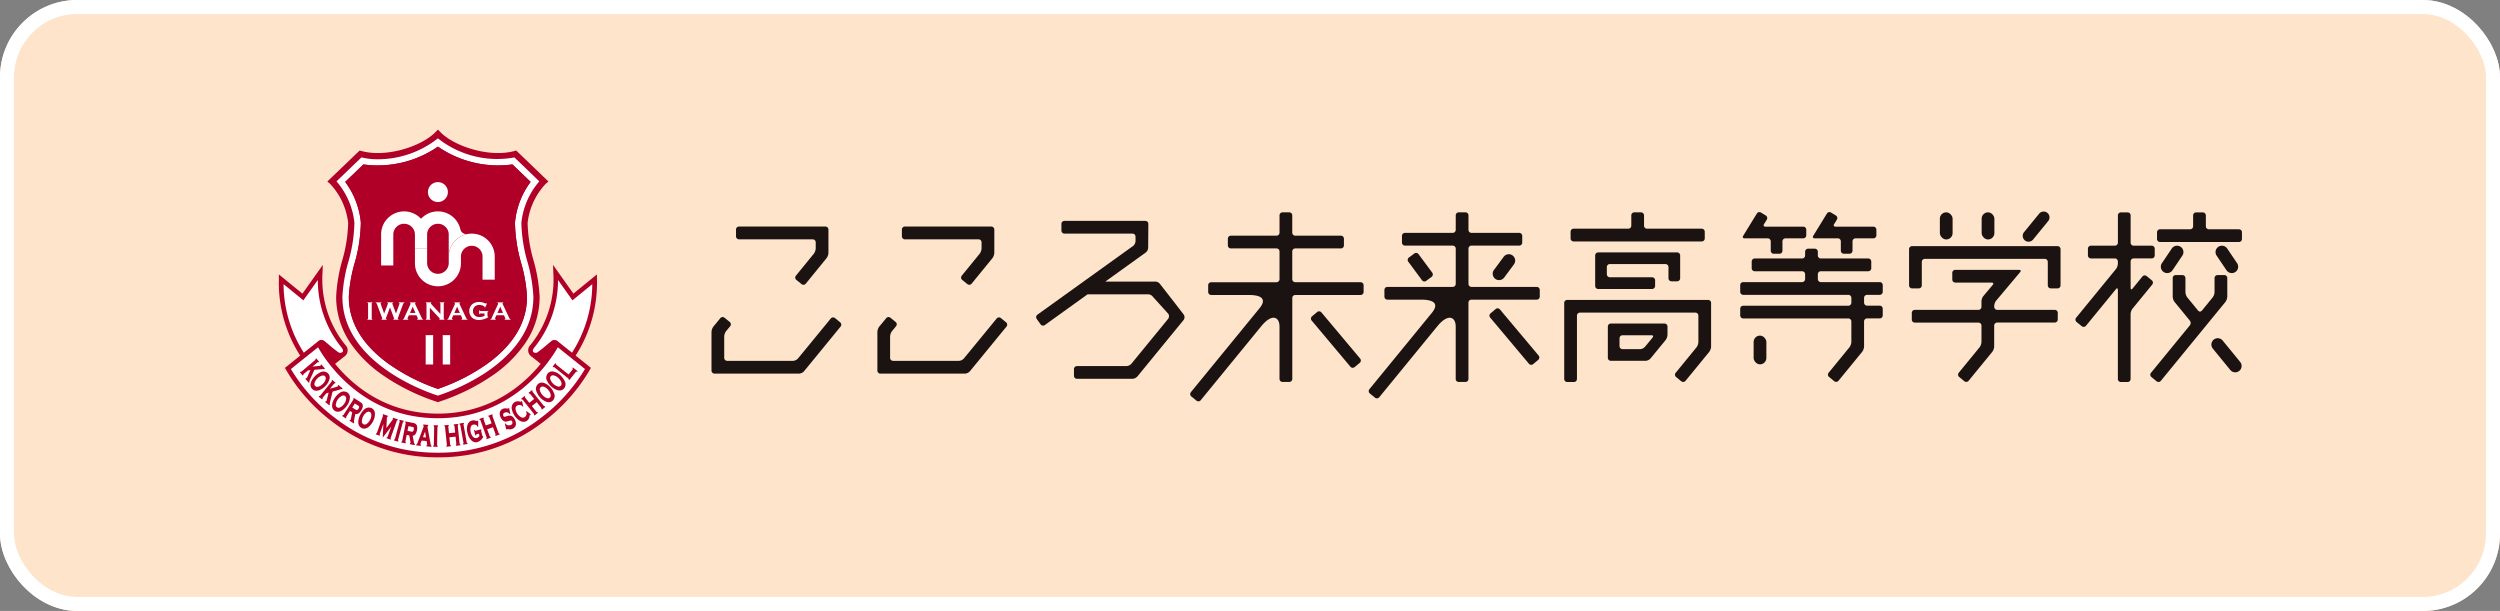 <?xml version="1.0" encoding="UTF-8"?>
<svg xmlns="http://www.w3.org/2000/svg" xmlns:xlink="http://www.w3.org/1999/xlink" width="356" height="87" viewBox="0 0 356 87">
  <rect x="0" y="0" width="356" height="87" fill="#808080" stroke="none"/>
  <defs>
    <clipPath id="clip-path">
      <rect id="長方形_171" data-name="長方形 171" width="283.399" height="53.115" fill="none"></rect>
    </clipPath>
    <clipPath id="clip-path-2">
      <rect id="長方形_176" data-name="長方形 176" width="249.034" height="46.674" fill="none"></rect>
    </clipPath>
  </defs>
  <g id="_02" data-name="02" transform="translate(-1524 -8483)">
    <g id="長方形_2549" data-name="長方形 2549" transform="translate(1524 8483)" fill="#fde4cb" stroke="#fff" stroke-width="2">
      <rect width="356" height="87" rx="11" stroke="none"></rect>
      <rect x="1" y="1" width="354" height="85" rx="10" fill="none"></rect>
    </g>
    <g id="グループ_2583" data-name="グループ 2583" transform="translate(1560 8500)">
      <g id="グループ_1354" data-name="グループ 1354" transform="translate(0 0.001)">
        <g id="グループ_1353" data-name="グループ 1353" transform="translate(0)">
          <g id="グループ_1350" data-name="グループ 1350">
            <g id="グループ_1349" data-name="グループ 1349" clip-path="url(#clip-path)">
              <path id="長方形_163" data-name="長方形 163" d="M.831,0h3.4a.832.832,0,0,1,.832.832v0a.831.831,0,0,1-.831.831H.831A.831.831,0,0,1,0,.832v0A.831.831,0,0,1,.831,0Z" transform="matrix(0.633, -0.774, 0.774, 0.633, 251.696, 16.703)" fill="#1a1311"></path>
              <rect id="長方形_164" data-name="長方形 164" width="1.814" height="3.864" rx="0.907" transform="translate(240.236 13.234)" fill="#1a1311"></rect>
              <rect id="長方形_165" data-name="長方形 165" width="1.814" height="3.864" rx="0.907" transform="translate(246.187 13.234)" fill="#1a1311"></rect>
              <path id="パス_30772" data-name="パス 30772" d="M735.211,60.2a.43.43,0,0,1-.429.429h-.957a.43.43,0,0,1-.429-.429V56.855a.43.43,0,0,0-.428-.429H715.882a.43.43,0,0,0-.428.429V60.2a.43.43,0,0,1-.429.429h-.957a.43.43,0,0,1-.428-.429v-5.16a.43.43,0,0,1,.428-.429h20.715a.43.43,0,0,1,.429.429Z" transform="translate(-477.789 -36.563)" fill="#1a1311"></path>
              <path id="パス_30773" data-name="パス 30773" d="M735.614,70.955a.43.43,0,0,0-.429-.429h-8.193a.429.429,0,0,1-.428-.428v-.127a1.369,1.369,0,0,1,.276-.756l3.411-4.058c.152-.18.083-.328-.153-.328H721.02a.43.43,0,0,0-.429.428v.957a.43.43,0,0,0,.429.428H726.2c.236,0,.3.148.153.328l-1.331,1.583a1.371,1.371,0,0,0-.276.756V70.1a.429.429,0,0,1-.428.428h-9.065a.43.43,0,0,0-.428.429v.957a.429.429,0,0,0,.428.428h9.065a.43.43,0,0,1,.428.429V75.1a1.4,1.4,0,0,1-.271.76l-2.966,3.623a.43.43,0,0,0,.06.6l.741.606a.429.429,0,0,0,.6-.06l3.376-4.124a1.4,1.4,0,0,0,.271-.76v-2.98a.43.43,0,0,1,.428-.429h8.193a.43.43,0,0,0,.429-.428Z" transform="translate(-478.585 -43.404)" fill="#1a1311"></path>
              <path id="パス_30774" data-name="パス 30774" d="M645.412,41.024a.43.43,0,0,0-.14-.589l-.687-.422a.43.43,0,0,0-.589.141l-1.948,3.168c-.123.2-.032.365.2.365h3.3a.43.43,0,0,1,.429.429v1.335a.43.43,0,0,0,.428.429h.806a.43.43,0,0,0,.429-.429V44.114a.43.43,0,0,1,.428-.429h2.536a.43.43,0,0,0,.428-.429v-.806a.429.429,0,0,0-.428-.428h-5.385c-.236,0-.327-.164-.2-.365Z" transform="translate(-429.82 -26.746)" fill="#1a1311"></path>
              <path id="パス_30775" data-name="パス 30775" d="M681.226,42.451a.43.43,0,0,0-.429-.429h-5.385c-.236,0-.328-.164-.2-.365l.39-.634a.43.43,0,0,0-.141-.59l-.687-.422a.43.43,0,0,0-.589.14l-1.948,3.168c-.123.2-.032.365.2.365h3.3a.43.43,0,0,1,.428.428v1.335a.43.43,0,0,0,.429.428h.806a.429.429,0,0,0,.428-.428V44.114a.43.43,0,0,1,.429-.428H680.8a.43.43,0,0,0,.429-.429Z" transform="translate(-450.03 -26.746)" fill="#1a1311"></path>
              <path id="パス_30776" data-name="パス 30776" d="M660.754,62.291a.43.43,0,0,0,.429-.429v-.957a.43.43,0,0,0-.429-.429H652.37a.43.43,0,0,1-.429-.428v-.691a.43.43,0,0,1,.429-.428h6.75a.43.43,0,0,0,.429-.429v-.957a.43.43,0,0,0-.429-.429h-6.75a.43.43,0,0,1-.429-.428v-.538a.429.429,0,0,0-.428-.428h-.957a.43.43,0,0,0-.428.428v.538a.43.43,0,0,1-.429.428h-6.75a.43.43,0,0,0-.428.429V58.5a.43.43,0,0,0,.428.429h6.75a.43.43,0,0,1,.429.428v.691a.43.43,0,0,1-.429.428h-8.384a.43.43,0,0,0-.428.429v.957a.43.43,0,0,0,.428.429h14.971a.429.429,0,0,1,.428.429v.691a.43.43,0,0,1-.429.429h-14.97a.429.429,0,0,0-.428.428v.957a.429.429,0,0,0,.428.428h14.97a.43.43,0,0,1,.428.429V69a1.4,1.4,0,0,1-.272.76l-2.965,3.623a.43.43,0,0,0,.06.6l.741.606a.43.43,0,0,0,.6-.06l3.375-4.124a1.4,1.4,0,0,0,.271-.76v-3.57a.43.43,0,0,1,.429-.429h1.8a.43.43,0,0,0,.429-.428v-.957a.43.43,0,0,0-.429-.428h-1.8a.43.43,0,0,1-.428-.429V62.72a.43.43,0,0,1,.428-.429Z" transform="translate(-429.08 -37.306)" fill="#1a1311"></path>
              <rect id="長方形_166" data-name="長方形 166" width="1.814" height="4.092" rx="0.907" transform="translate(213.717 30.79)" fill="#1a1311"></rect>
              <path id="パス_30777" data-name="パス 30777" d="M586.926,62.095a.43.43,0,0,1-.429.429h-7.676a.43.43,0,0,1-.428-.429V57.742a.43.43,0,0,1,.428-.428h11.245a.429.429,0,0,1,.428.428V61a.429.429,0,0,1-.428.428h-.806a.43.43,0,0,1-.429-.428v-1.6a.43.43,0,0,0-.428-.428h-7.92a.43.43,0,0,0-.428.428v1.027a.43.43,0,0,0,.428.428H586.5a.43.43,0,0,1,.429.429Z" transform="translate(-387.24 -38.372)" fill="#1a1311"></path>
              <path id="パス_30778" data-name="パス 30778" d="M589.924,92.95a1.032,1.032,0,0,1-.7.331H584.28a.43.43,0,0,1-.428-.429V88.4a.429.429,0,0,1,.428-.428h7.637a.43.43,0,0,1,.429.428v1.171a1.394,1.394,0,0,1-.272.759Zm-4.409-1.76a.43.43,0,0,0,.429.429h2.494a1.032,1.032,0,0,0,.7-.331l1.083-1.317c.15-.182.079-.331-.156-.331h-4.121a.43.43,0,0,0-.429.429Z" transform="translate(-390.895 -58.901)" fill="#1a1311"></path>
              <path id="パス_30779" data-name="パス 30779" d="M578.686,42.385a.43.43,0,0,1-.429-.429v-1.47a.43.43,0,0,0-.428-.429h-.957a.43.43,0,0,0-.428.429v1.47a.43.43,0,0,1-.429.429h-7.789a.43.43,0,0,0-.428.429v.957a.43.43,0,0,0,.428.429h18.249a.43.43,0,0,0,.428-.429v-.957a.43.43,0,0,0-.428-.429Z" transform="translate(-380.146 -26.819)" fill="#1a1311"></path>
              <path id="パス_30780" data-name="パス 30780" d="M582.328,89.3a.43.43,0,0,1-.6.06l-.741-.606a.43.43,0,0,1-.06-.6l2.965-3.623a1.4,1.4,0,0,0,.271-.76V80.01a.43.43,0,0,0-.428-.429H567.3a.43.43,0,0,0-.429.429v9.026a.43.43,0,0,1-.428.429h-.957a.43.43,0,0,1-.428-.429V78.2a.429.429,0,0,1,.428-.428h20.059a.429.429,0,0,1,.428.428v6.218a1.4,1.4,0,0,1-.271.76Z" transform="translate(-378.313 -52.066)" fill="#1a1311"></path>
              <path id="パス_30781" data-name="パス 30781" d="M832.576,42.907a.43.43,0,0,0-.429-.429h-4.282a.43.43,0,0,1-.429-.428V40.5a.43.43,0,0,0-.428-.428h-.957a.43.43,0,0,0-.428.428v1.55a.43.43,0,0,1-.429.428h-4.282a.43.43,0,0,0-.429.429v.957a.43.43,0,0,0,.429.428h11.235a.43.43,0,0,0,.429-.428Z" transform="translate(-549.322 -26.829)" fill="#1a1311"></path>
              <path id="パス_30782" data-name="パス 30782" d="M828.546,67.5a.43.43,0,0,0-.429-.428h-.957a.43.43,0,0,0-.429.429v2a1.4,1.4,0,0,1-.271.76l-1.531,1.87a.337.337,0,0,1-.543,0l-1.531-1.87a1.4,1.4,0,0,1-.271-.76v-2a.43.43,0,0,0-.428-.429H821.2a.429.429,0,0,0-.428.428v2.649a1.4,1.4,0,0,0,.271.76l2.173,2.655a.547.547,0,0,1,0,.663l-5.537,6.765a.429.429,0,0,0,.06.6l.741.606a.43.43,0,0,0,.6-.06l9.193-11.232a1.4,1.4,0,0,0,.271-.76Z" transform="translate(-547.379 -44.904)" fill="#1a1311"></path>
              <path id="長方形_167" data-name="長方形 167" d="M.907,0h0a.907.907,0,0,1,.907.907V4.839a.907.907,0,0,1-.907.907h0A.906.906,0,0,1,0,4.84V.907A.907.907,0,0,1,.907,0Z" transform="matrix(0.774, -0.633, 0.633, 0.774, 278.532, 31.94)" fill="#1a1311"></path>
              <path id="長方形_168" data-name="長方形 168" d="M.907,0H3.422a.906.906,0,0,1,.906.906v0a.907.907,0,0,1-.907.907H.907A.907.907,0,0,1,0,.907v0A.907.907,0,0,1,.907,0Z" transform="translate(271.351 21.225) rotate(-56.024)" fill="#1a1311"></path>
              <path id="長方形_169" data-name="長方形 169" d="M.907,0h0a.907.907,0,0,1,.907.907V3.421a.907.907,0,0,1-.907.907h0A.907.907,0,0,1,0,3.421V.907A.907.907,0,0,1,.907,0Z" transform="translate(279.142 18.651) rotate(-33.992)" fill="#1a1311"></path>
              <path id="パス_30783" data-name="パス 30783" d="M796.262,50.347a.43.43,0,0,0-.06-.6l-.741-.606a.43.43,0,0,0-.6.06l-1.407,1.72c-.149.182-.271.139-.271-.1V47.055a.43.43,0,0,1,.429-.428h2.573a.43.43,0,0,0,.429-.429v-.957a.43.43,0,0,0-.429-.429h-2.573a.43.43,0,0,1-.429-.428V40.5a.429.429,0,0,0-.428-.428h-.957a.43.43,0,0,0-.428.428v3.884a.43.43,0,0,1-.429.428H787.53a.43.43,0,0,0-.428.429V46.2a.43.43,0,0,0,.428.429h3.407a.43.43,0,0,1,.429.428v.322a1.4,1.4,0,0,1-.271.76l-5.675,6.936a.43.43,0,0,0,.06.6l.741.606a.43.43,0,0,0,.6-.06L791.094,51c.149-.182.271-.139.271.1V63.8a.429.429,0,0,0,.428.428h.957a.429.429,0,0,0,.428-.428V54.543a1.4,1.4,0,0,1,.271-.76Z" transform="translate(-525.781 -26.829)" fill="#1a1311"></path>
              <path id="パス_30784" data-name="パス 30784" d="M457.4,82.843a.43.43,0,0,0-.6-.053l-.733.615a.43.43,0,0,0-.053.6l5.522,6.579a.43.43,0,0,0,.6.053l.733-.615a.429.429,0,0,0,.053-.6Z" transform="translate(-305.236 -55.362)" fill="#1a1311"></path>
              <path id="パス_30785" data-name="パス 30785" d="M428.153,50h-9.3a.43.43,0,0,1-.429-.429V45.619a.43.43,0,0,1,.429-.429h6.5a.43.43,0,0,0,.428-.428v-.957a.43.43,0,0,0-.428-.428h-6.5a.43.43,0,0,1-.429-.429V40.482a.43.43,0,0,0-.428-.429h-.957a.43.43,0,0,0-.429.429v2.467a.43.43,0,0,1-.429.429h-6.5a.43.43,0,0,0-.429.428v.957a.43.43,0,0,0,.429.428h6.5a.43.43,0,0,1,.429.429v3.956a.43.43,0,0,1-.429.429h-9.3a.43.43,0,0,0-.429.428v.957a.43.43,0,0,0,.429.429h5.309c1.974,0,2.594.643,1.561,1.906h0l-9.767,11.938a.43.43,0,0,0,.06.6l.741.606a.43.43,0,0,0,.6-.06l8.637-10.556c1.5-1.828,2.586-1.352,2.586.066v7.457a.43.43,0,0,0,.429.428H418a.429.429,0,0,0,.428-.428V52.247a.43.43,0,0,1,.429-.428h9.3a.43.43,0,0,0,.428-.429v-.957a.43.43,0,0,0-.428-.428" transform="translate(-270.406 -26.816)" fill="#1a1311"></path>
              <path id="パス_30786" data-name="パス 30786" d="M358.576,57.142c-.108-.178-3.4-4.392-3.4-4.392a.852.852,0,0,0-.651-.364h-7.157l5.758-4.139a.948.948,0,0,0,.35-.677l.024-3.4a.425.425,0,0,0-.424-.428H341.549a.429.429,0,0,0-.428.428v.955a.429.429,0,0,0,.428.428h9.7a.425.425,0,0,1,.425.427l0,.656a.948.948,0,0,1-.35.677L337.7,57.1a.429.429,0,0,0-.1.6l.558.775a.428.428,0,0,0,.6.1l6.087-4.375h8.664a.851.851,0,0,1,.651.364l2.2,2.431a.644.644,0,0,1-.047.7l-5.232,6.394a1.027,1.027,0,0,1-.7.33h-7.045a.429.429,0,0,0-.428.428v.954a.429.429,0,0,0,.428.428h7.9a1.026,1.026,0,0,0,.7-.331s6.479-7.918,6.591-8.052a.685.685,0,0,0,.048-.7" transform="translate(-225.975 -29.288)" fill="#1a1311"></path>
              <path id="パス_30787" data-name="パス 30787" d="M289.6,54.309a.429.429,0,0,1-.6.061l-.742-.6a.43.43,0,0,1-.061-.6l2.552-3.129a1.4,1.4,0,0,0,.271-.76v-.858a.43.43,0,0,0-.428-.429H280.1a.429.429,0,0,1-.428-.428V46.6a.429.429,0,0,1,.428-.428h12.306a.43.43,0,0,1,.429.428v3.317a1.406,1.406,0,0,1-.271.761Z" transform="translate(-187.244 -30.913)" fill="#1a1311"></path>
              <path id="パス_30788" data-name="パス 30788" d="M282.284,92.885a1.031,1.031,0,0,1-.7.331H269.542a.43.43,0,0,1-.429-.429V87.281a1.4,1.4,0,0,1,.272-.76l.987-1.2a.43.43,0,0,1,.6-.06l.741.606a.429.429,0,0,1,.06.6l-.577.7a1.4,1.4,0,0,0-.272.76v3.045a.429.429,0,0,0,.428.428h9.371a1.032,1.032,0,0,0,.7-.331l4.68-5.7a.43.43,0,0,1,.6-.059l.739.607a.43.43,0,0,1,.06.6Z" transform="translate(-180.174 -57.016)" fill="#1a1311"></path>
              <path id="パス_30789" data-name="パス 30789" d="M218.132,54.309a.429.429,0,0,1-.6.061l-.742-.6a.43.43,0,0,1-.061-.6l2.552-3.129a1.4,1.4,0,0,0,.271-.76v-.858a.43.43,0,0,0-.428-.429H208.628a.429.429,0,0,1-.428-.428V46.6a.429.429,0,0,1,.428-.428h12.305a.43.43,0,0,1,.429.428v3.317a1.406,1.406,0,0,1-.271.761Z" transform="translate(-139.392 -30.913)" fill="#1a1311"></path>
              <path id="パス_30790" data-name="パス 30790" d="M210.812,92.885a1.031,1.031,0,0,1-.7.331H198.07a.43.43,0,0,1-.429-.429V87.281a1.4,1.4,0,0,1,.271-.76l.987-1.2a.431.431,0,0,1,.6-.06l.741.606a.429.429,0,0,1,.06.6l-.577.7a1.394,1.394,0,0,0-.272.76v3.045a.429.429,0,0,0,.428.428h9.37a1.033,1.033,0,0,0,.7-.331l4.679-5.7a.43.43,0,0,1,.6-.059l.739.607a.429.429,0,0,1,.059.6Z" transform="translate(-132.323 -57.016)" fill="#1a1311"></path>
              <path id="パス_30791" data-name="パス 30791" d="M534.32,81.563a.43.43,0,0,0-.6-.053l-.733.615a.43.43,0,0,0-.053.6l5.522,6.579a.43.43,0,0,0,.6.053l.733-.615a.43.43,0,0,0,.053-.6Z" transform="translate(-356.736 -54.505)" fill="#1a1311"></path>
              <path id="パス_30792" data-name="パス 30792" d="M504.746,50.67h-9.3a.429.429,0,0,1-.428-.428V45.22a.43.43,0,0,1,.428-.429h6.8a.429.429,0,0,0,.428-.428v-.957a.429.429,0,0,0-.428-.428h-6.8a.43.43,0,0,1-.428-.429V40.481a.43.43,0,0,0-.429-.428h-.957a.43.43,0,0,0-.428.428v2.068a.43.43,0,0,1-.429.429h-6.8a.429.429,0,0,0-.428.428v.957a.429.429,0,0,0,.428.428h6.8a.43.43,0,0,1,.429.429v5.022a.43.43,0,0,1-.429.428h-9.3a.429.429,0,0,0-.428.428v.957a.43.43,0,0,0,.428.429h4.755c1.975,0,2.592.636,1.56,1.9l-8.882,10.856a.43.43,0,0,0,.06.6l.741.606a.429.429,0,0,0,.6-.06L490.6,56.255c1.5-1.825,2.6-1.35,2.6.065v7.458a.43.43,0,0,0,.428.429h.957a.43.43,0,0,0,.429-.429V52.912a.429.429,0,0,1,.428-.428h9.3a.43.43,0,0,0,.429-.429V51.1a.43.43,0,0,0-.429-.428" transform="translate(-321.907 -26.816)" fill="#1a1311"></path>
              <path id="パス_30793" data-name="パス 30793" d="M500.247,61.506l.769-.569a.429.429,0,0,0,.089-.6L499.153,57.7a.43.43,0,0,0-.6-.09l-.769.569a.43.43,0,0,0-.09.6l1.953,2.639a.43.43,0,0,0,.6.09" transform="translate(-333.155 -38.514)" fill="#1a1311"></path>
              <path id="長方形_170" data-name="長方形 170" d="M.907,0H3.233A.907.907,0,0,1,4.14.907v0a.907.907,0,0,1-.907.907H.907A.907.907,0,0,1,0,.907v0A.907.907,0,0,1,.907,0Z" transform="matrix(0.595, -0.804, 0.804, 0.595, 176.2, 22.168)" fill="#1a1311"></path>
            </g>
          </g>
        </g>
        <g id="グループ_1352" data-name="グループ 1352" transform="translate(3.711 1.447)">
          <g id="グループ_1351" data-name="グループ 1351" transform="translate(0)" clip-path="url(#clip-path-2)">
            <path id="パス_30794" data-name="パス 30794" d="M.9,70.741c.1,2.432.3,8.6,5.3,12.94l3.6-2.324s-.072.11.1-.08.368-.59.089-.87A15.178,15.178,0,0,1,6.6,69.531L4.165,73.137Z" transform="translate(-0.642 -49.338)" fill="#fff"></path>
            <path id="パス_30795" data-name="パス 30795" d="M4.475,108.063,8.536,104.8c.564-.5.72-.513,1-.276a25.067,25.067,0,0,0,2.282,1.738,1.148,1.148,0,0,0,.764.052l-5.955,4.752a18.137,18.137,0,0,1-2.148-3.008" transform="translate(-3.175 -74.067)" fill="#b00027"></path>
            <path id="パス_30796" data-name="パス 30796" d="M132.523,70.741c-.1,2.432-.3,8.6-5.3,12.94l-3.6-2.324s.072.11-.1-.08-.368-.59-.089-.87a15.178,15.178,0,0,0,3.394-10.877l2.433,3.606Z" transform="translate(-87.49 -49.338)" fill="#fff"></path>
            <path id="パス_30797" data-name="パス 30797" d="M131.7,108.063l-4.061-3.258c-.564-.5-.72-.513-1-.276a25.068,25.068,0,0,1-2.282,1.738,1.148,1.148,0,0,1-.764.052l5.955,4.752a18.137,18.137,0,0,0,2.148-3.008" transform="translate(-87.7 -74.067)" fill="#b00027"></path>
            <path id="パス_30798" data-name="パス 30798" d="M25.792,115.29c11.486,0,16.467-9.363,16.967-10.281l4.395,3.521a24.911,24.911,0,0,1-21.362,12.327A24.911,24.911,0,0,1,4.43,108.53l4.395-3.521c.5.918,5.481,10.281,16.967,10.281" transform="translate(-3.143 -74.513)" fill="#fff"></path>
            <path id="パス_30799" data-name="パス 30799" d="M24.764,120.258a24.3,24.3,0,0,1-15.009-5.049,25.074,25.074,0,0,1-6.643-7.451l-.13-.242L7.743,103.7l.413.515-4.33,3.47a24.527,24.527,0,0,0,6.328,7,23.652,23.652,0,0,0,14.61,4.915,23.652,23.652,0,0,0,14.61-4.915,24.527,24.527,0,0,0,6.328-7l-4.33-3.47.413-.515,4.762,3.816-.13.242a25.074,25.074,0,0,1-6.643,7.451,24.3,24.3,0,0,1-15.009,5.049" transform="translate(-2.115 -73.583)" fill="#b00027"></path>
            <path id="パス_30800" data-name="パス 30800" d="M22.648,88.2c-10.48,0-15.706-7.718-17.058-10.083a.684.684,0,0,1,.049-.914.668.668,0,0,1,.845,0c.172.137.378.313.6.5a17.057,17.057,0,0,0,1.391,1.108.465.465,0,0,0,.585-.045c.178-.2-.02-.483-.114-.6a15.285,15.285,0,0,1-3.4-9.656l-2.054,2.9-2.823-2.3A18.252,18.252,0,0,0,3.759,79.185l-.538.383A19.169,19.169,0,0,1,0,68.415l0-.691,3.357,2.739,2.9-4.094-.041,1.109a14.894,14.894,0,0,0,3.24,10.28,1.064,1.064,0,0,1,.091,1.459,1.118,1.118,0,0,1-1.441.15,17.4,17.4,0,0,1-1.453-1.154c-.172-.146-.337-.287-.48-.4,1.331,2.319,6.384,9.733,16.475,9.733S37.8,80.116,39.123,77.808c-.143.117-.307.257-.479.4a17.4,17.4,0,0,1-1.453,1.154,1.118,1.118,0,0,1-1.441-.15,1.064,1.064,0,0,1,.091-1.459,14.894,14.894,0,0,0,3.24-10.28l-.041-1.109,2.9,4.094,3.357-2.739,0,.691a19.169,19.169,0,0,1-3.221,11.154l-.538-.383a18.252,18.252,0,0,0,3.091-10.067l-2.823,2.3-2.054-2.9a15.286,15.286,0,0,1-3.4,9.656c-.094.114-.291.4-.114.6a.466.466,0,0,0,.585.045,17.212,17.212,0,0,0,1.391-1.107c.219-.186.426-.362.6-.5a.667.667,0,0,1,.845,0,.687.687,0,0,1,.046.919C38.354,80.484,33.128,88.2,22.648,88.2" transform="translate(0 -47.094)" fill="#b00027"></path>
            <path id="パス_30801" data-name="パス 30801" d="M11.735,115.189l.617-1.363.964-.081.168-.017c.137-.013.168-.013.175-.013a.114.114,0,0,1,.046.019l.029.017.115-.1-.509-.6-.115.1.013.032c.016.039,0,.051-.006.057a.172.172,0,0,1-.09.024l-1.063.1.679-.574a.186.186,0,0,1,.069-.042.071.071,0,0,1,.05.008l.028.014.113-.1-.4-.476-.112.094.007.028a.083.083,0,0,1,0,.054.18.18,0,0,1-.052.06l-1.918,1.623a.185.185,0,0,1-.07.043.082.082,0,0,1-.053-.008l-.027-.012-.112.094.4.476.112-.095-.008-.029a.075.075,0,0,1,0-.051.191.191,0,0,1,.054-.063l.6-.5.344-.03-.461,1a.692.692,0,0,1-.072.134c-.007.006-.02.017-.052,0l-.029-.016-.114.1.489.578.116-.1-.015-.033a.138.138,0,0,1-.007-.094,1.708,1.708,0,0,1,.1-.251" transform="translate(-7.292 -79.612)" fill="#b00027"></path>
            <path id="パス_30802" data-name="パス 30802" d="M17.6,120.77a2.167,2.167,0,0,0,.619-1.021.841.841,0,0,0-.215-.838h0a.953.953,0,0,0-1.157-.092,2.491,2.491,0,0,0-.681.495,2.637,2.637,0,0,0-.371.464,1.816,1.816,0,0,0-.235.544.839.839,0,0,0,.212.835.8.8,0,0,0,.581.244,1.36,1.36,0,0,0,.579-.15,2.416,2.416,0,0,0,.668-.48m-1.405-.037a.426.426,0,0,1-.1-.422,1.637,1.637,0,0,1,1.064-1.068.659.659,0,0,1,.141-.017.378.378,0,0,1,.279.11.441.441,0,0,1,.1.424,1.381,1.381,0,0,1-.411.673,1.734,1.734,0,0,1-.305.245,1.139,1.139,0,0,1-.348.15.424.424,0,0,1-.421-.095" transform="translate(-11.017 -84.207)" fill="#b00027"></path>
            <path id="パス_30803" data-name="パス 30803" d="M21.5,124.45l.932-.259.161-.048c.128-.037.161-.044.17-.045a.11.11,0,0,1,.048.01l.031.011.095-.117-.612-.5-.095.117.018.028c.023.035.011.049,0,.058a.168.168,0,0,1-.084.04l-1.027.293.56-.69a.188.188,0,0,1,.061-.055.072.072,0,0,1,.051,0l.03.008.093-.114-.484-.393-.092.114.012.027a.083.083,0,0,1,.009.053.178.178,0,0,1-.04.069l-1.583,1.952a.187.187,0,0,1-.061.055.084.084,0,0,1-.054,0l-.029-.007-.092.114.484.393.093-.114-.014-.027a.074.074,0,0,1-.009-.05.186.186,0,0,1,.042-.072l.492-.606.333-.094-.268,1.068a.645.645,0,0,1-.046.145c-.006.008-.016.02-.051.008l-.031-.011-.094.116.588.477.1-.118-.02-.029a.139.139,0,0,1-.024-.091,1.9,1.9,0,0,1,.053-.265Z" transform="translate(-13.854 -87.136)" fill="#b00027"></path>
            <path id="パス_30804" data-name="パス 30804" d="M28.2,130.477a2.166,2.166,0,0,0,.441-1.109.842.842,0,0,0-.351-.791h0a.954.954,0,0,0-1.156.1,2.5,2.5,0,0,0-.59.6,2.634,2.634,0,0,0-.289.519,1.806,1.806,0,0,0-.142.575.838.838,0,0,0,.347.788.8.8,0,0,0,.472.157,1.22,1.22,0,0,0,.688-.256,2.406,2.406,0,0,0,.579-.584m-.088-1.009a1.383,1.383,0,0,1-.294.731,1.735,1.735,0,0,1-.26.292,1.143,1.143,0,0,1-.319.206.406.406,0,0,1-.6-.424,1.637,1.637,0,0,1,.873-1.229.571.571,0,0,1,.213-.046.365.365,0,0,1,.217.069.441.441,0,0,1,.167.4" transform="translate(-18.528 -91.129)" fill="#b00027"></path>
            <path id="パス_30805" data-name="パス 30805" d="M33.742,133.366a1.711,1.711,0,0,0,.182-.372.78.78,0,0,0,.044-.359.5.5,0,0,0-.1-.245,1,1,0,0,0-.249-.209l-.933-.6-.079.123.015.025a.086.086,0,0,1,.015.052.194.194,0,0,1-.033.075l-1.356,2.115a.182.182,0,0,1-.053.06.08.08,0,0,1-.053.008l-.029,0-.079.123.525.337.08-.124-.017-.026a.074.074,0,0,1-.014-.049.176.176,0,0,1,.032-.074l.506-.789.314.2-.176.889a.719.719,0,0,1-.046.175c-.008.012-.016.02-.042.012l-.034-.011-.082.129.6.382.086-.134-.033-.026a.091.091,0,0,1-.028-.075,1.967,1.967,0,0,1,.042-.293l.156-.817c.306.071.591-.1.849-.5m-.61-.055a.167.167,0,0,1-.086,0,.794.794,0,0,1-.147-.081l-.441-.283.369-.576.441.283a.836.836,0,0,1,.136.1.159.159,0,0,1,.038.077.559.559,0,0,1-.31.484" transform="translate(-22.02 -93.369)" fill="#b00027"></path>
            <path id="パス_30806" data-name="パス 30806" d="M40.851,136.392h0a.953.953,0,0,0-1.131.262,2.486,2.486,0,0,0-.5.677,2.632,2.632,0,0,0-.213.555,1.819,1.819,0,0,0-.06.59.839.839,0,0,0,.455.732.821.821,0,0,0,.379.1,1.127,1.127,0,0,0,.755-.358,2.41,2.41,0,0,0,.491-.66,2.165,2.165,0,0,0,.281-1.16.842.842,0,0,0-.458-.733m-.743,2.246a.406.406,0,0,1-.651-.336,1.635,1.635,0,0,1,.691-1.34.518.518,0,0,1,.259-.08.365.365,0,0,1,.17.042.441.441,0,0,1,.222.374,1.381,1.381,0,0,1-.188.766,1.734,1.734,0,0,1-.217.326,1.138,1.138,0,0,1-.287.249" transform="translate(-27.633 -96.716)" fill="#b00027"></path>
            <path id="パス_30807" data-name="パス 30807" d="M49.638,142.94a.189.189,0,0,1,.016-.08l.846-2.366a.179.179,0,0,1,.038-.07.082.082,0,0,1,.05-.019l.029,0,.049-.138-.693-.247-.053.147.034.019c.007,0,.02.012,0,.058a.5.5,0,0,1-.071.114l-.856,1.139.073-1.446a.3.3,0,0,1,.015-.086c.021-.059.046-.061.054-.062l.03,0,.05-.139-.7-.252-.049.138.021.021a.087.087,0,0,1,.026.047.184.184,0,0,1-.015.078l-.846,2.366a.183.183,0,0,1-.039.072.084.084,0,0,1-.05.019l-.029,0-.049.138.558.2.049-.138-.021-.021a.085.085,0,0,1-.026-.047.192.192,0,0,1,.015-.08l.507-1.417-.093,1.975,1.22-1.589-.512,1.432a.191.191,0,0,1-.04.073.075.075,0,0,1-.048.019l-.031,0-.049.139.587.21.049-.138-.021-.021a.084.084,0,0,1-.026-.047" transform="translate(-33.719 -98.991)" fill="#b00027"></path>
            <path id="パス_30808" data-name="パス 30808" d="M57,145.171a.188.188,0,0,1,.009-.082l.661-2.424a.184.184,0,0,1,.033-.074.071.071,0,0,1,.046-.021l.03,0,.039-.142-.6-.164-.038.141.022.019a.084.084,0,0,1,.03.044.187.187,0,0,1-.009.08l-.661,2.424a.191.191,0,0,1-.033.075.084.084,0,0,1-.049.023l-.029.006-.038.141.6.164.039-.142-.024-.019a.076.076,0,0,1-.028-.043" transform="translate(-40.026 -100.944)" fill="#b00027"></path>
            <path id="パス_30809" data-name="パス 30809" d="M61.865,146.247a1.92,1.92,0,0,1-.068-.288l-.154-.817c.31-.046.515-.306.608-.776a1.708,1.708,0,0,0,.034-.413.779.779,0,0,0-.09-.35.5.5,0,0,0-.185-.19,1,1,0,0,0-.308-.1l-1.087-.215-.028.143.024.018a.086.086,0,0,1,.033.042.186.186,0,0,1,0,.082l-.489,2.465a.183.183,0,0,1-.028.075.085.085,0,0,1-.047.027l-.028.007-.028.143.612.121.028-.144-.025-.018a.073.073,0,0,1-.031-.041.18.18,0,0,1,0-.081l.183-.919.366.073.161.892a.694.694,0,0,1,.02.179c0,.014-.007.024-.034.026l-.036,0-.03.15.694.137.031-.156-.04-.013a.092.092,0,0,1-.054-.059m-.831-2.476.514.1a.848.848,0,0,1,.163.043.163.163,0,0,1,.064.057.559.559,0,0,1-.112.564.166.166,0,0,1-.082.028.765.765,0,0,1-.166-.021l-.514-.1Z" transform="translate(-42.588 -101.537)" fill="#b00027"></path>
            <path id="パス_30810" data-name="パス 30810" d="M69.462,147.571a.911.911,0,0,1-.049-.193l-.426-2.338a.467.467,0,0,1-.009-.132.085.085,0,0,1,.055-.081l.027-.01.014-.145-.692-.066-.014.143.021.016a.106.106,0,0,1,.039.107.66.66,0,0,1-.043.158l-.837,2.211a.685.685,0,0,1-.069.151.091.091,0,0,1-.055.036l-.033.008-.014.15.652.062.014-.147-.027-.015a.087.087,0,0,1-.046-.094.5.5,0,0,1,.034-.122l.141-.371.7.066.07.391a.492.492,0,0,1,.011.124c-.007.075-.042.082-.057.085l-.035.006-.015.152.715.068.014-.15-.031-.014a.1.1,0,0,1-.053-.055m-.705-1.118-.43-.041.3-.8Z" transform="translate(-47.81 -102.61)" fill="#b00027"></path>
            <path id="パス_30811" data-name="パス 30811" d="M75.75,145.131l.026.013a.085.085,0,0,1,.04.036.181.181,0,0,1,.011.079l-.048,2.512a.2.2,0,0,1-.014.081.086.086,0,0,1-.041.034l-.027.012,0,.146.623.012,0-.147-.028-.013a.073.073,0,0,1-.038-.034.186.186,0,0,1-.011-.082l.048-2.512a.191.191,0,0,1,.014-.08.072.072,0,0,1,.039-.032l.028-.012,0-.148-.623-.012Z" transform="translate(-53.712 -102.879)" fill="#b00027"></path>
            <path id="パス_30812" data-name="パス 30812" d="M83.377,147.233a.084.084,0,0,1-.044-.031.186.186,0,0,1-.02-.077l-.255-2.5a.185.185,0,0,1,0-.08.084.084,0,0,1,.037-.039l.025-.016-.015-.146-.62.063.015.147.029.01a.071.071,0,0,1,.042.029.186.186,0,0,1,.021.079l.092.9-.879.089-.092-.9a.191.191,0,0,1,0-.081.073.073,0,0,1,.035-.037l.027-.015-.015-.147-.62.063.015.145.028.01a.085.085,0,0,1,.044.031.186.186,0,0,1,.02.077l.255,2.5a.183.183,0,0,1,0,.08.084.084,0,0,1-.037.039l-.025.016.015.146.62-.063-.015-.146-.029-.01a.075.075,0,0,1-.042-.03.181.181,0,0,1-.021-.078l-.1-1.017.879-.089.1,1.017a.18.18,0,0,1,0,.081.076.076,0,0,1-.035.037l-.026.015.015.147.62-.063-.015-.146Z" transform="translate(-57.581 -102.424)" fill="#b00027"></path>
            <path id="パス_30813" data-name="パス 30813" d="M89.642,146.644a.075.075,0,0,1-.044-.026.191.191,0,0,1-.027-.078l-.444-2.473a.193.193,0,0,1,0-.082.07.07,0,0,1,.032-.039l.026-.017-.026-.145-.613.11.026.144.028.008a.082.082,0,0,1,.046.027.181.181,0,0,1,.026.075l.444,2.473a.192.192,0,0,1,0,.082.085.085,0,0,1-.034.042l-.024.017.026.144.614-.11-.026-.145Z" transform="translate(-62.829 -102.026)" fill="#b00027"></path>
            <path id="パス_30814" data-name="パス 30814" d="M94.466,144.827a.083.083,0,0,1-.048-.024.193.193,0,0,1-.032-.075l-.151-.59a.19.19,0,0,1-.008-.081.086.086,0,0,1,.03-.045l.022-.019-.036-.141-.824.211c-.012,0-.017,0-.02,0a.254.254,0,0,1-.046-.082l-.016-.037-.123.032.195.761.123-.031,0-.04a.268.268,0,0,1,0-.094c0-.005,0-.01.015-.012l.36-.092.084.326a.7.7,0,0,1-.168.178.677.677,0,0,1-.238.116.487.487,0,0,1-.472-.131,1.3,1.3,0,0,1-.36-.663,1.343,1.343,0,0,1,0-.777.469.469,0,0,1,.33-.332.6.6,0,0,1,.265,0,.55.55,0,0,1,.238.1.219.219,0,0,1,.051.051.343.343,0,0,1,.031.085l.006.02.128.067.019-.842L93.7,142.6l-.019.051c-.009.024-.016.033-.016.035a.279.279,0,0,1-.1-.026,1.437,1.437,0,0,0-.334-.083.849.849,0,0,0-.293.024.9.9,0,0,0-.643.6,2.022,2.022,0,0,0,0,1.2,1.993,1.993,0,0,0,.629,1.1.869.869,0,0,0,.548.2.912.912,0,0,0,.227-.03,1.42,1.42,0,0,0,.816-.721l.01-.017-.026-.1Z" transform="translate(-65.425 -101.165)" fill="#b00027"></path>
            <path id="パス_30815" data-name="パス 30815" d="M101.118,142.335a.085.085,0,0,1-.05-.019.183.183,0,0,1-.038-.07l-.858-2.364a.185.185,0,0,1-.015-.079.085.085,0,0,1,.026-.047l.02-.021-.05-.137-.586.213.05.139.031,0a.07.07,0,0,1,.048.018.191.191,0,0,1,.039.071l.31.855-.83.3-.31-.854a.187.187,0,0,1-.016-.08.072.072,0,0,1,.025-.044l.022-.021-.05-.139-.586.213.05.138.029,0a.083.083,0,0,1,.05.019.178.178,0,0,1,.039.07l.858,2.364a.184.184,0,0,1,.015.078.081.081,0,0,1-.026.047l-.021.021.05.138.586-.213-.05-.138-.03,0a.074.074,0,0,1-.048-.018.187.187,0,0,1-.039-.071l-.349-.961.83-.3.349.961a.176.176,0,0,1,.015.08.073.073,0,0,1-.025.045l-.022.021.05.139.586-.213-.05-.137Z" transform="translate(-69.752 -99.057)" fill="#b00027"></path>
            <path id="パス_30816" data-name="パス 30816" d="M110.243,137.885a.85.85,0,0,0-.261-.2.663.663,0,0,0-.26-.059,1.046,1.046,0,0,0-.306.049l-.19.057a1.026,1.026,0,0,1-.243.055h0a.189.189,0,0,1-.165-.125.357.357,0,0,1-.04-.167.275.275,0,0,1,.039-.144.422.422,0,0,1,.164-.139.607.607,0,0,1,.545.008.21.21,0,0,1,.112.087l.013.029.008.019.143.047-.155-.822-.126-.037-.008.054a.134.134,0,0,1-.008.034.574.574,0,0,1-.071-.007,1.792,1.792,0,0,0-.42-.032.83.83,0,0,0-.314.09.68.68,0,0,0-.4.59,1.242,1.242,0,0,0,.154.647,1.348,1.348,0,0,0,.243.347.7.7,0,0,0,.313.194.6.6,0,0,0,.2.02,1.64,1.64,0,0,0,.282-.065l.186-.055a.689.689,0,0,1,.245-.042.193.193,0,0,1,.14.121.426.426,0,0,1,.045.167.329.329,0,0,1-.023.153.375.375,0,0,1-.185.191.63.63,0,0,1-.3.058.615.615,0,0,1-.3-.075.276.276,0,0,1-.111-.117l-.023-.045-.141-.034.188.834.125.034.008-.052c0-.011,0-.02.005-.026l.061.011a1.067,1.067,0,0,0,.753-.051.845.845,0,0,0,.294-.244.722.722,0,0,0,.151-.469,1.331,1.331,0,0,0-.153-.568,1.408,1.408,0,0,0-.219-.32" transform="translate(-76.849 -96.888)" fill="#b00027"></path>
            <path id="パス_30817" data-name="パス 30817" d="M116.224,134.687l.012.015c.013.016.023.03.032.042a.191.191,0,0,1,.032.093.6.6,0,0,1-.016.159.617.617,0,0,1-.245.41.486.486,0,0,1-.483.043,1.539,1.539,0,0,1-.837-1.246.485.485,0,0,1,.222-.43.617.617,0,0,1,.472-.073.608.608,0,0,1,.154.045.191.191,0,0,1,.074.065c.008.012.018.028.029.047l.01.017.145.04-.174-.75-.138-.041,0,.066a.222.222,0,0,1,0,.033.877.877,0,0,1-.12-.017,1.618,1.618,0,0,0-.476-.042.8.8,0,0,0-.349.139.921.921,0,0,0-.366,1,2.31,2.31,0,0,0,.381.9,2.517,2.517,0,0,0,.5.555,1.508,1.508,0,0,0,.481.274.96.96,0,0,0,.3.052.832.832,0,0,0,.471-.148.8.8,0,0,0,.261-.272,1.6,1.6,0,0,0,.141-.456.922.922,0,0,1,.028-.119l.031.012.06.028.014-.144-.63-.444Z" transform="translate(-81.021 -94.462)" fill="#b00027"></path>
            <path id="パス_30818" data-name="パス 30818" d="M122.1,130.041a.085.085,0,0,1-.053,0,.188.188,0,0,1-.059-.054l-1.569-1.965a.18.18,0,0,1-.039-.069.084.084,0,0,1,.01-.053l.013-.027-.091-.114-.487.389.092.115.03-.008a.072.072,0,0,1,.051,0,.194.194,0,0,1,.06.055l.567.71-.69.551-.567-.711a.186.186,0,0,1-.04-.071.075.075,0,0,1,.01-.05l.015-.027-.092-.115-.487.389.091.114.029-.007a.085.085,0,0,1,.053,0,.181.181,0,0,1,.059.054l1.569,1.965a.18.18,0,0,1,.039.069.083.083,0,0,1-.01.053l-.013.027.091.114.487-.389-.092-.115-.029.008a.078.078,0,0,1-.051,0,.184.184,0,0,1-.06-.054l-.638-.8.69-.551.638.8a.184.184,0,0,1,.04.071.076.076,0,0,1-.009.05l-.014.027.092.115.487-.389-.091-.114Z" transform="translate(-84.275 -90.655)" fill="#b00027"></path>
            <path id="パス_30819" data-name="パス 30819" d="M128.175,124.822a2.169,2.169,0,0,0-.973-.691.842.842,0,0,0-.851.154h0a.954.954,0,0,0-.176,1.147,2.49,2.49,0,0,0,.444.715,2.679,2.679,0,0,0,.436.4,1.812,1.812,0,0,0,.525.274,1.06,1.06,0,0,0,.315.051.792.792,0,0,0,.533-.2.944.944,0,0,0,.177-1.151,2.412,2.412,0,0,0-.43-.7m-.139,1.4a.427.427,0,0,1-.428.067,1.639,1.639,0,0,1-.989-1.139.425.425,0,0,1,.124-.412.442.442,0,0,1,.43-.067,1.383,1.383,0,0,1,.641.458,1.726,1.726,0,0,1,.222.322,1.14,1.14,0,0,1,.125.358.424.424,0,0,1-.125.413" transform="translate(-89.454 -88.046)" fill="#b00027"></path>
            <path id="パス_30820" data-name="パス 30820" d="M133.206,119.228a2.166,2.166,0,0,0-1.029-.6.842.842,0,0,0-.835.227h0a.953.953,0,0,0-.077,1.158,2.5,2.5,0,0,0,.5.674,2.635,2.635,0,0,0,.469.365,1.809,1.809,0,0,0,.547.228,1.116,1.116,0,0,0,.24.027.8.8,0,0,0,.592-.251.943.943,0,0,0,.078-1.162,2.415,2.415,0,0,0-.489-.661m-.018,1.406a.426.426,0,0,1-.421.1,1.635,1.635,0,0,1-1.083-1.049.426.426,0,0,1,.088-.422.441.441,0,0,1,.423-.1,1.381,1.381,0,0,1,.678.4,1.731,1.731,0,0,1,.249.3,1.133,1.133,0,0,1,.155.346.423.423,0,0,1-.089.423" transform="translate(-93.033 -84.154)" fill="#b00027"></path>
            <path id="パス_30821" data-name="パス 30821" d="M137.092,115.173l-.079.1.027.03a.254.254,0,0,1,.055.076.019.019,0,0,1,0,.02l-.621.777-1.72-1.375a.191.191,0,0,1-.057-.062.071.071,0,0,1,0-.051l.008-.03-.115-.092-.389.487.114.091.027-.012a.084.084,0,0,1,.053-.01.187.187,0,0,1,.071.041l1.961,1.568a.186.186,0,0,1,.055.06.083.083,0,0,1,0,.053l-.007.029.114.091.961-1.2a.019.019,0,0,1,.019-.009.257.257,0,0,1,.087.037l.035.02.079-.1Z" transform="translate(-95.222 -81.294)" fill="#b00027"></path>
            <path id="パス_30822" data-name="パス 30822" d="M41.153,39.916c-1.241-.386-14.042-4.555-14.042-14.531,0-3.3,1.821-7.189,1.711-10.536a10.016,10.016,0,0,0-2.746-5.911l4.054-3.9C33.923,6.088,39.137,4.31,41.153,2.2c2.017,2.107,7.23,3.885,11.023,2.839l4.054,3.9a10.016,10.016,0,0,0-2.746,5.911c-.11,3.346,1.711,7.236,1.711,10.536,0,9.976-12.8,14.145-14.042,14.531" transform="translate(-18.504 -1.563)" fill="#fff"></path>
            <path id="パス_30823" data-name="パス 30823" d="M32.524,13.388a11.459,11.459,0,0,1,2.227,5.787,22.149,22.149,0,0,1-.9,5.841,21.1,21.1,0,0,0-.812,4.739c0,3.547,1.842,6.708,5.474,9.4a27.577,27.577,0,0,0,7.213,3.711,27.578,27.578,0,0,0,7.213-3.711c3.632-2.688,5.474-5.85,5.474-9.4a21.107,21.107,0,0,0-.812-4.738,22.133,22.133,0,0,1-.9-5.842,11.461,11.461,0,0,1,2.227-5.787L56.338,10.9a15.087,15.087,0,0,1-10.61-2.532A15.085,15.085,0,0,1,35.118,10.9Z" transform="translate(-23.079 -5.934)" fill="#b00027"></path>
            <path id="パス_30824" data-name="パス 30824" d="M43.464,87.006v-2.1a.126.126,0,0,0-.024-.083.176.176,0,0,0-.087-.047v-.058h.742v.058a.161.161,0,0,0-.087.046.13.13,0,0,0-.024.084v2.1a.129.129,0,0,0,.025.086.167.167,0,0,0,.086.046V87.2h-.742v-.058a.176.176,0,0,0,.087-.047.129.129,0,0,0,.024-.085" transform="translate(-30.762 -60.118)" fill="#fff"></path>
            <path id="パス_30825" data-name="パス 30825" d="M49.487,85.452l-.543,1.43a.513.513,0,0,0-.047.138q0,.084.129.118V87.2h-.765v-.058q.117-.024.117-.123a.8.8,0,0,0-.049-.161l-.681-1.826a.664.664,0,0,0-.091-.184.206.206,0,0,0-.119-.064v-.058h.826v.058c-.073.017-.109.053-.109.107a.387.387,0,0,0,.028.12l.47,1.31L49.16,85a.412.412,0,0,0,.033-.112q0-.083-.117-.107v-.058h.863v.058q-.118.033-.118.118a.393.393,0,0,0,.03.109l.485,1.31.468-1.288a.453.453,0,0,0,.037-.143q0-.08-.125-.105v-.058h.817v.058a.241.241,0,0,0-.12.065.758.758,0,0,0-.087.183l-.681,1.826a.649.649,0,0,0-.049.174q0,.089.124.111V87.2h-.775v-.058q.122-.02.122-.121a.619.619,0,0,0-.054-.163Z" transform="translate(-33.661 -60.117)" fill="#fff"></path>
            <path id="パス_30826" data-name="パス 30826" d="M62.716,86.566h-1.08l-.16.348a.3.3,0,0,0-.033.114q0,.08.116.111V87.2h-.786v-.058a.2.2,0,0,0,.106-.051.5.5,0,0,0,.083-.141l.874-1.9a.373.373,0,0,0,.042-.145c0-.055-.034-.1-.1-.12v-.058h.842v.058q-.1.031-.1.107a.277.277,0,0,0,.033.12l.9,1.907a.648.648,0,0,0,.1.166.217.217,0,0,0,.117.059V87.2H62.8v-.058q.115-.02.115-.112a.3.3,0,0,0-.035-.112Zm-.149-.339-.385-.882-.391.882Z" transform="translate(-43.124 -60.118)" fill="#fff"></path>
            <path id="パス_30827" data-name="パス 30827" d="M72.593,85.5v1.5a.129.129,0,0,0,.024.085.174.174,0,0,0,.087.047V87.2h-.7v-.058a.174.174,0,0,0,.087-.047.129.129,0,0,0,.024-.085v-2.1a.126.126,0,0,0-.024-.083.176.176,0,0,0-.087-.047v-.058h.808v.058c-.05.013-.075.041-.075.083a.149.149,0,0,0,.049.1l1.311,1.42V84.91a.126.126,0,0,0-.024-.083.177.177,0,0,0-.087-.047v-.058h.7v.058a.176.176,0,0,0-.087.047.126.126,0,0,0-.024.083v2.1a.129.129,0,0,0,.024.085.174.174,0,0,0,.087.047V87.2h-.748v-.058c.049-.011.073-.037.073-.078,0-.024-.028-.066-.085-.127Z" transform="translate(-51.094 -60.118)" fill="#fff"></path>
            <path id="パス_30828" data-name="パス 30828" d="M84.5,86.566h-1.08l-.16.348a.3.3,0,0,0-.033.114q0,.08.116.111V87.2h-.786v-.058a.205.205,0,0,0,.106-.051.5.5,0,0,0,.083-.141l.874-1.9a.373.373,0,0,0,.042-.145c0-.055-.034-.1-.1-.12v-.058h.842v.058q-.1.031-.1.107a.277.277,0,0,0,.033.12l.9,1.907a.649.649,0,0,0,.1.166.217.217,0,0,0,.117.059V87.2h-.875v-.058q.115-.02.115-.112a.3.3,0,0,0-.035-.112Zm-.149-.339-.385-.882-.391.882Z" transform="translate(-58.584 -60.118)" fill="#fff"></path>
            <path id="パス_30829" data-name="パス 30829" d="M95.525,86.2h-.587a.114.114,0,0,0-.081.025.2.2,0,0,0-.044.091h-.056v-.577h.056a.189.189,0,0,0,.044.092.117.117,0,0,0,.081.024h1.126v.058a.176.176,0,0,0-.087.047.128.128,0,0,0-.025.085v.508a.132.132,0,0,0,.024.085.171.171,0,0,0,.087.047v.045a2.565,2.565,0,0,1-1.312.4,1.479,1.479,0,0,1-.939-.285,1.31,1.31,0,0,1-.05-1.943,1.517,1.517,0,0,1,1.027-.334,1.82,1.82,0,0,1,.384.039,2.606,2.606,0,0,1,.41.132.525.525,0,0,0,.169.049.141.141,0,0,0,.085-.042l.049.027-.279.593-.051-.027a.206.206,0,0,0-.016-.086.235.235,0,0,0-.063-.064.924.924,0,0,0-.311-.142,1.42,1.42,0,0,0-.388-.059.9.9,0,0,0-.617.218.829.829,0,0,0-.277.65.807.807,0,0,0,.27.632.941.941,0,0,0,.651.221,1.6,1.6,0,0,0,.388-.047,1.228,1.228,0,0,0,.331-.129Z" transform="translate(-66.244 -60.011)" fill="#fff"></path>
            <path id="パス_30830" data-name="パス 30830" d="M105.631,86.566h-1.08l-.16.348a.3.3,0,0,0-.033.114q0,.08.116.111V87.2h-.786v-.058a.2.2,0,0,0,.106-.051.5.5,0,0,0,.083-.141l.874-1.9a.373.373,0,0,0,.042-.145c0-.055-.034-.1-.1-.12v-.058h.842v.058q-.1.031-.1.107a.277.277,0,0,0,.033.12l.9,1.907a.649.649,0,0,0,.1.166.217.217,0,0,0,.117.059V87.2h-.875v-.058q.115-.02.115-.112a.3.3,0,0,0-.035-.112Zm-.149-.339-.385-.882-.392.882Z" transform="translate(-73.576 -60.118)" fill="#fff"></path>
            <path id="パス_30831" data-name="パス 30831" d="M75.936,27.191a1.419,1.419,0,1,1-1.419-1.419,1.419,1.419,0,0,1,1.419,1.419" transform="translate(-51.869 -18.287)" fill="#fff"></path>
            <path id="パス_30832" data-name="パス 30832" d="M51.872,47.84V43.4a1.54,1.54,0,0,1,3.079,0v2.284h0v-.221h1.735V43.4h0a1.54,1.54,0,0,1,3.079,0v3a3.273,3.273,0,0,1,2.589-3.029.893.893,0,0,1-.946-.746,3.278,3.278,0,0,0-5.59-1.435A3.276,3.276,0,0,0,50.136,43.4V47.84Z" transform="translate(-35.576 -28.483)" fill="#fff"></path>
            <path id="パス_30833" data-name="パス 30833" d="M78.082,57.592V54.259a3.266,3.266,0,0,0-3.276-3.227,3.276,3.276,0,0,0-3.272,3.1c0,.054,0,.108,0,.162l0,.961a1.54,1.54,0,0,1-3.079,0V53.195H66.72v2.061a3.276,3.276,0,0,0,6.552,0l0-.492,0-.469c0-.027,0-.054,0-.081a1.54,1.54,0,0,1,3.075.01v3.368Z" transform="translate(-47.344 -36.212)" fill="#fff"></path>
            <rect id="長方形_172" data-name="長方形 172" width="1.061" height="4.182" transform="translate(20.907 29.273)" fill="#fff"></rect>
            <rect id="長方形_173" data-name="長方形 173" width="1.061" height="4.182" transform="translate(23.331 29.273)" fill="#fff"></rect>
            <path id="パス_30834" data-name="パス 30834" d="M39.544,38.816l-.131-.041A29.913,29.913,0,0,1,31.8,35.046a17.884,17.884,0,0,1-4.649-4.552,11.722,11.722,0,0,1-2.1-6.673,22.662,22.662,0,0,1,.863-5.166,20.848,20.848,0,0,0,.848-5.354,9.693,9.693,0,0,0-2.591-5.589l-.372-.317L28.4,2.986l.243.067C32.2,4.034,37.25,2.4,39.225.334L39.544,0l.319.334c1.975,2.063,7.029,3.7,10.586,2.719l.243-.067,4.587,4.409-.372.317A9.694,9.694,0,0,0,52.316,13.3a20.875,20.875,0,0,0,.849,5.354,22.676,22.676,0,0,1,.863,5.166,11.721,11.721,0,0,1-2.1,6.673,17.9,17.9,0,0,1-4.649,4.552,29.924,29.924,0,0,1-7.608,3.728ZM25.1,7.378a10.654,10.654,0,0,1,2.552,5.894,21.489,21.489,0,0,1-.873,5.595,22.029,22.029,0,0,0-.838,4.956c0,9.315,11.693,13.455,13.6,14.067,1.907-.612,13.6-4.752,13.6-14.067a22.061,22.061,0,0,0-.838-4.956,21.49,21.49,0,0,1-.873-5.595,10.652,10.652,0,0,1,2.552-5.894L50.438,3.969A13.592,13.592,0,0,1,39.544,1.255a13.834,13.834,0,0,1-8.554,2.976,9.954,9.954,0,0,1-2.34-.262Z" transform="translate(-16.895)" fill="#b00027"></path>
            <path id="パス_30835" data-name="パス 30835" d="M32.524,13.388a11.459,11.459,0,0,1,2.227,5.787,22.149,22.149,0,0,1-.9,5.841,21.1,21.1,0,0,0-.812,4.739c0,3.547,1.842,6.708,5.474,9.4a27.577,27.577,0,0,0,7.213,3.711,27.578,27.578,0,0,0,7.213-3.711c3.632-2.688,5.474-5.85,5.474-9.4a21.107,21.107,0,0,0-.812-4.738,22.133,22.133,0,0,1-.9-5.842,11.461,11.461,0,0,1,2.227-5.787L56.338,10.9a15.087,15.087,0,0,1-10.61-2.532A15.085,15.085,0,0,1,35.118,10.9Z" transform="translate(-23.079 -5.934)" fill="#b00027"></path>
            <path id="パス_30836" data-name="パス 30836" d="M43.464,87.006v-2.1a.126.126,0,0,0-.024-.083.176.176,0,0,0-.087-.047v-.058h.742v.058a.161.161,0,0,0-.087.046.13.13,0,0,0-.024.084v2.1a.129.129,0,0,0,.025.086.167.167,0,0,0,.086.046V87.2h-.742v-.058a.176.176,0,0,0,.087-.047.129.129,0,0,0,.024-.085" transform="translate(-30.762 -60.118)" fill="#fff"></path>
            <path id="パス_30837" data-name="パス 30837" d="M49.487,85.452l-.543,1.43a.513.513,0,0,0-.047.138q0,.084.129.118V87.2h-.765v-.058q.117-.024.117-.123a.8.8,0,0,0-.049-.161l-.681-1.826a.664.664,0,0,0-.091-.184.206.206,0,0,0-.119-.064v-.058h.826v.058c-.073.017-.109.053-.109.107a.387.387,0,0,0,.028.12l.47,1.31L49.16,85a.412.412,0,0,0,.033-.112q0-.083-.117-.107v-.058h.863v.058q-.118.033-.118.118a.393.393,0,0,0,.03.109l.485,1.31.468-1.288a.453.453,0,0,0,.037-.143q0-.08-.125-.105v-.058h.817v.058a.241.241,0,0,0-.12.065.758.758,0,0,0-.087.183l-.681,1.826a.649.649,0,0,0-.049.174q0,.089.124.111V87.2h-.775v-.058q.122-.02.122-.121a.619.619,0,0,0-.054-.163Z" transform="translate(-33.661 -60.117)" fill="#fff"></path>
            <path id="パス_30838" data-name="パス 30838" d="M62.716,86.566h-1.08l-.16.348a.3.3,0,0,0-.033.114q0,.08.116.111V87.2h-.786v-.058a.2.2,0,0,0,.106-.051.5.5,0,0,0,.083-.141l.874-1.9a.373.373,0,0,0,.042-.145c0-.055-.034-.1-.1-.12v-.058h.842v.058q-.1.031-.1.107a.277.277,0,0,0,.033.12l.9,1.907a.648.648,0,0,0,.1.166.217.217,0,0,0,.117.059V87.2H62.8v-.058q.115-.02.115-.112a.3.3,0,0,0-.035-.112Zm-.149-.339-.385-.882-.391.882Z" transform="translate(-43.124 -60.118)" fill="#fff"></path>
            <path id="パス_30839" data-name="パス 30839" d="M72.593,85.5v1.5a.129.129,0,0,0,.024.085.174.174,0,0,0,.087.047V87.2h-.7v-.058a.174.174,0,0,0,.087-.047.129.129,0,0,0,.024-.085v-2.1a.126.126,0,0,0-.024-.083.176.176,0,0,0-.087-.047v-.058h.808v.058c-.05.013-.075.041-.075.083a.149.149,0,0,0,.049.1l1.311,1.42V84.91a.126.126,0,0,0-.024-.083.177.177,0,0,0-.087-.047v-.058h.7v.058a.176.176,0,0,0-.087.047.126.126,0,0,0-.024.083v2.1a.129.129,0,0,0,.024.085.174.174,0,0,0,.087.047V87.2h-.748v-.058c.049-.011.073-.037.073-.078,0-.024-.028-.066-.085-.127Z" transform="translate(-51.094 -60.118)" fill="#fff"></path>
            <path id="パス_30840" data-name="パス 30840" d="M84.5,86.566h-1.08l-.16.348a.3.3,0,0,0-.033.114q0,.08.116.111V87.2h-.786v-.058a.205.205,0,0,0,.106-.051.5.5,0,0,0,.083-.141l.874-1.9a.373.373,0,0,0,.042-.145c0-.055-.034-.1-.1-.12v-.058h.842v.058q-.1.031-.1.107a.277.277,0,0,0,.033.12l.9,1.907a.649.649,0,0,0,.1.166.217.217,0,0,0,.117.059V87.2h-.875v-.058q.115-.02.115-.112a.3.3,0,0,0-.035-.112Zm-.149-.339-.385-.882-.391.882Z" transform="translate(-58.584 -60.118)" fill="#fff"></path>
            <path id="パス_30841" data-name="パス 30841" d="M95.525,86.2h-.587a.114.114,0,0,0-.081.025.2.2,0,0,0-.044.091h-.056v-.577h.056a.189.189,0,0,0,.044.092.117.117,0,0,0,.081.024h1.126v.058a.176.176,0,0,0-.087.047.128.128,0,0,0-.025.085v.508a.132.132,0,0,0,.024.085.171.171,0,0,0,.087.047v.045a2.565,2.565,0,0,1-1.312.4,1.479,1.479,0,0,1-.939-.285,1.31,1.31,0,0,1-.05-1.943,1.517,1.517,0,0,1,1.027-.334,1.82,1.82,0,0,1,.384.039,2.606,2.606,0,0,1,.41.132.525.525,0,0,0,.169.049.141.141,0,0,0,.085-.042l.049.027-.279.593-.051-.027a.206.206,0,0,0-.016-.086.235.235,0,0,0-.063-.064.924.924,0,0,0-.311-.142,1.42,1.42,0,0,0-.388-.059.9.9,0,0,0-.617.218.829.829,0,0,0-.277.65.807.807,0,0,0,.27.632.941.941,0,0,0,.651.221,1.6,1.6,0,0,0,.388-.047,1.228,1.228,0,0,0,.331-.129Z" transform="translate(-66.244 -60.011)" fill="#fff"></path>
            <path id="パス_30842" data-name="パス 30842" d="M105.631,86.566h-1.08l-.16.348a.3.3,0,0,0-.033.114q0,.08.116.111V87.2h-.786v-.058a.2.2,0,0,0,.106-.051.5.5,0,0,0,.083-.141l.874-1.9a.373.373,0,0,0,.042-.145c0-.055-.034-.1-.1-.12v-.058h.842v.058q-.1.031-.1.107a.277.277,0,0,0,.033.12l.9,1.907a.649.649,0,0,0,.1.166.217.217,0,0,0,.117.059V87.2h-.875v-.058q.115-.02.115-.112a.3.3,0,0,0-.035-.112Zm-.149-.339-.385-.882-.392.882Z" transform="translate(-73.576 -60.118)" fill="#fff"></path>
            <path id="パス_30843" data-name="パス 30843" d="M75.936,27.191a1.419,1.419,0,1,1-1.419-1.419,1.419,1.419,0,0,1,1.419,1.419" transform="translate(-51.869 -18.287)" fill="#fff"></path>
            <path id="パス_30844" data-name="パス 30844" d="M51.872,47.84V43.4a1.54,1.54,0,0,1,3.079,0v2.284h0v-.221h1.735V43.4h0a1.54,1.54,0,0,1,3.079,0v3a3.273,3.273,0,0,1,2.589-3.029.893.893,0,0,1-.946-.746,3.278,3.278,0,0,0-5.59-1.435A3.276,3.276,0,0,0,50.136,43.4V47.84Z" transform="translate(-35.576 -28.483)" fill="#fff"></path>
            <path id="パス_30845" data-name="パス 30845" d="M78.082,57.592V54.259a3.266,3.266,0,0,0-3.276-3.227,3.276,3.276,0,0,0-3.272,3.1c0,.054,0,.108,0,.162l0,.961a1.54,1.54,0,0,1-3.079,0V53.195H66.72v2.061a3.276,3.276,0,0,0,6.552,0l0-.492,0-.469c0-.027,0-.054,0-.081a1.54,1.54,0,0,1,3.075.01v3.368Z" transform="translate(-47.344 -36.212)" fill="#fff"></path>
            <rect id="長方形_174" data-name="長方形 174" width="1.061" height="4.182" transform="translate(20.907 29.273)" fill="#fff"></rect>
            <rect id="長方形_175" data-name="長方形 175" width="1.061" height="4.182" transform="translate(23.331 29.273)" fill="#fff"></rect>
          </g>
        </g>
      </g>
    </g>
  </g>
</svg>
